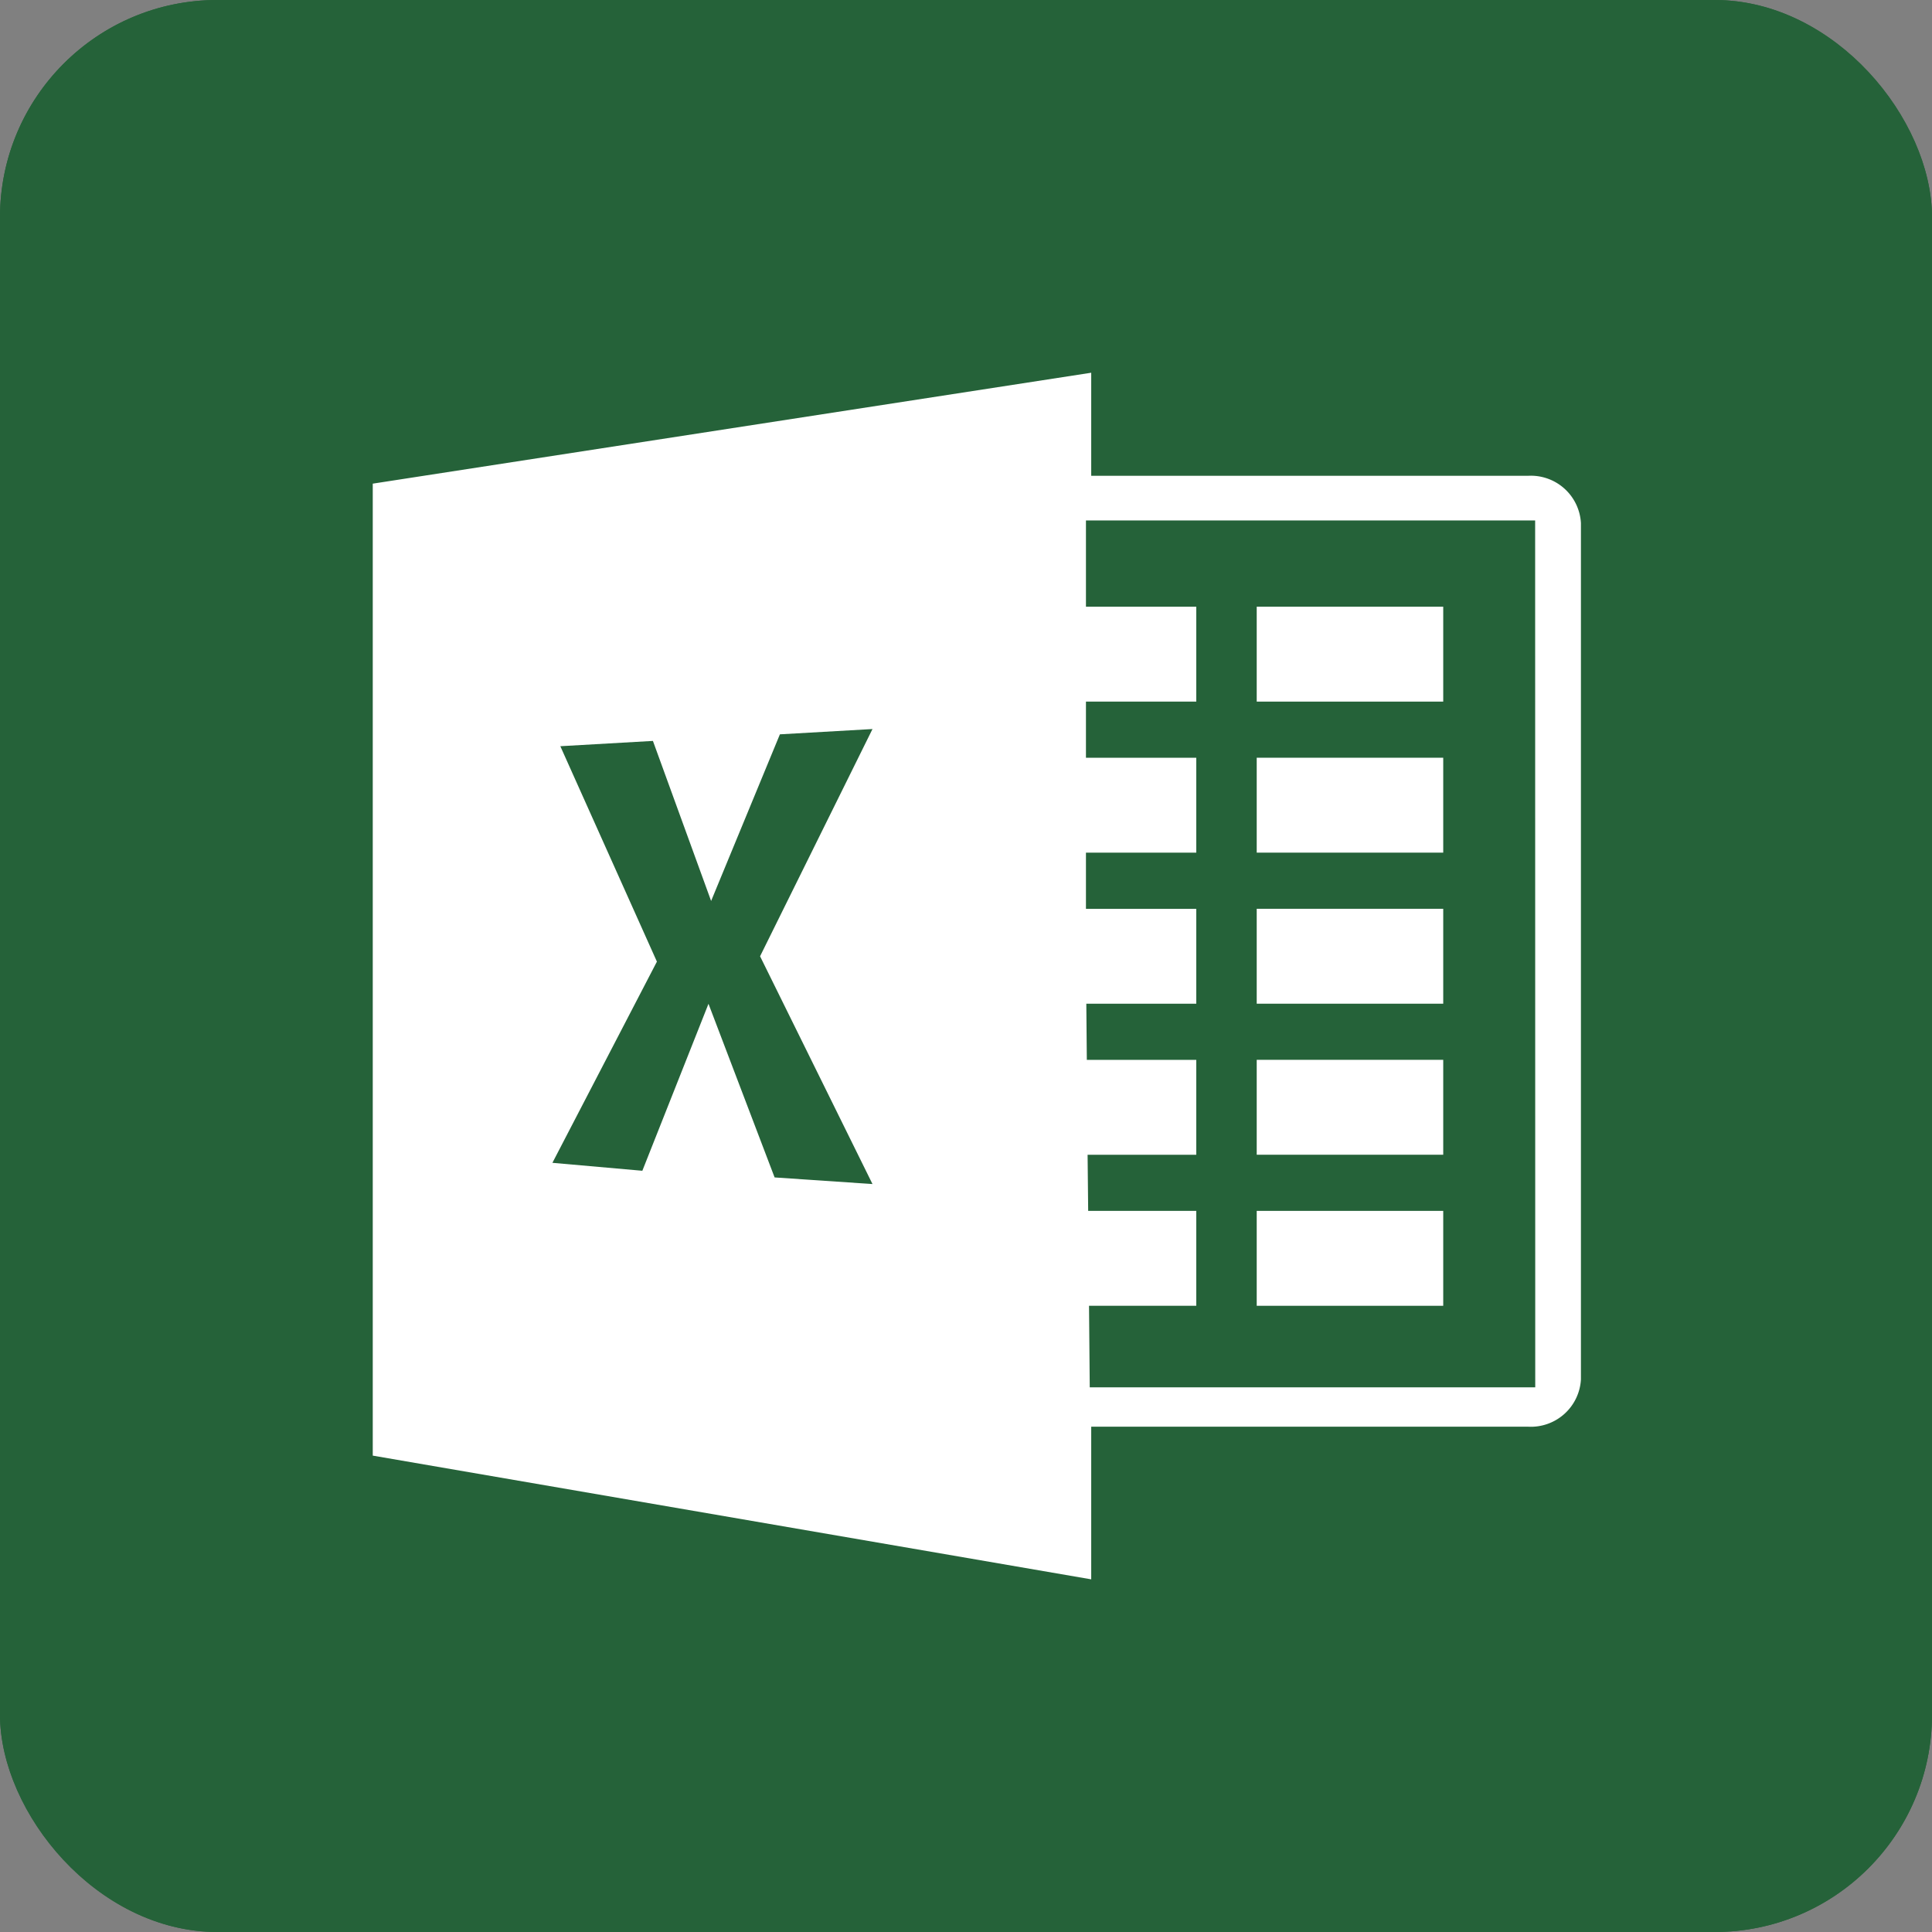 <?xml version="1.0" encoding="UTF-8"?> <svg xmlns="http://www.w3.org/2000/svg" xmlns:xlink="http://www.w3.org/1999/xlink" id="Excel" width="80" height="80" viewBox="0 0 80 80"><rect x="0" y="0" width="80" height="80" fill="#808080" stroke="none"/><defs><clipPath id="clip-path"><rect id="Rectangle_624" data-name="Rectangle 624" width="50.025" height="49.962" fill="#fff"></rect></clipPath></defs><g id="Rectangle_625" data-name="Rectangle 625" fill="#256239" stroke="#256239" stroke-width="1"><rect width="80" height="80" rx="9" stroke="none"></rect><rect x="0.5" y="0.5" width="79" height="79" rx="8.5" fill="none"></rect></g><g id="Group_949" data-name="Group 949" transform="translate(15.435 15.435)"><g id="Group_948" data-name="Group 948" clip-path="url(#clip-path)"><path id="Path_6507" data-name="Path 6507" d="M47.847,4.267H29.75V0L0,4.593V44.84l29.75,5.123v-6.32h18.1a2.077,2.077,0,0,0,2.178-1.958V6.225a2.077,2.077,0,0,0-2.178-1.958m.286,37.745H29.689l-.03-3.376H34.1v-3.93H29.624L29.6,32.382h4.5v-3.93H29.568l-.021-2.324H34.1V22.2H29.532V19.873H34.1v-3.93H29.532V13.618H34.1V9.688H29.532V6.117h18.6Z" transform="translate(0 -0.001)" fill="#fff" fill-rule="evenodd"></path><rect id="Rectangle_619" data-name="Rectangle 619" width="7.723" height="3.93" transform="translate(36.603 9.687)" fill="#fff"></rect><rect id="Rectangle_620" data-name="Rectangle 620" width="7.723" height="3.93" transform="translate(36.603 15.941)" fill="#fff"></rect><rect id="Rectangle_621" data-name="Rectangle 621" width="7.723" height="3.93" transform="translate(36.603 22.196)" fill="#fff"></rect><rect id="Rectangle_622" data-name="Rectangle 622" width="7.723" height="3.93" transform="translate(36.603 28.45)" fill="#fff"></rect><rect id="Rectangle_623" data-name="Rectangle 623" width="7.723" height="3.93" transform="translate(36.603 34.705)" fill="#fff"></rect><path id="Path_6508" data-name="Path 6508" d="M45.917,91.12l3.834-.219,2.41,6.627,2.848-6.9,3.834-.219-4.655,9.409,4.655,9.432-4.053-.274-2.738-7.19L49.313,108.7l-3.724-.329,4.327-8.331Z" transform="translate(-38.15 -75.656)" fill="#256239" fill-rule="evenodd"></path></g></g></svg> 